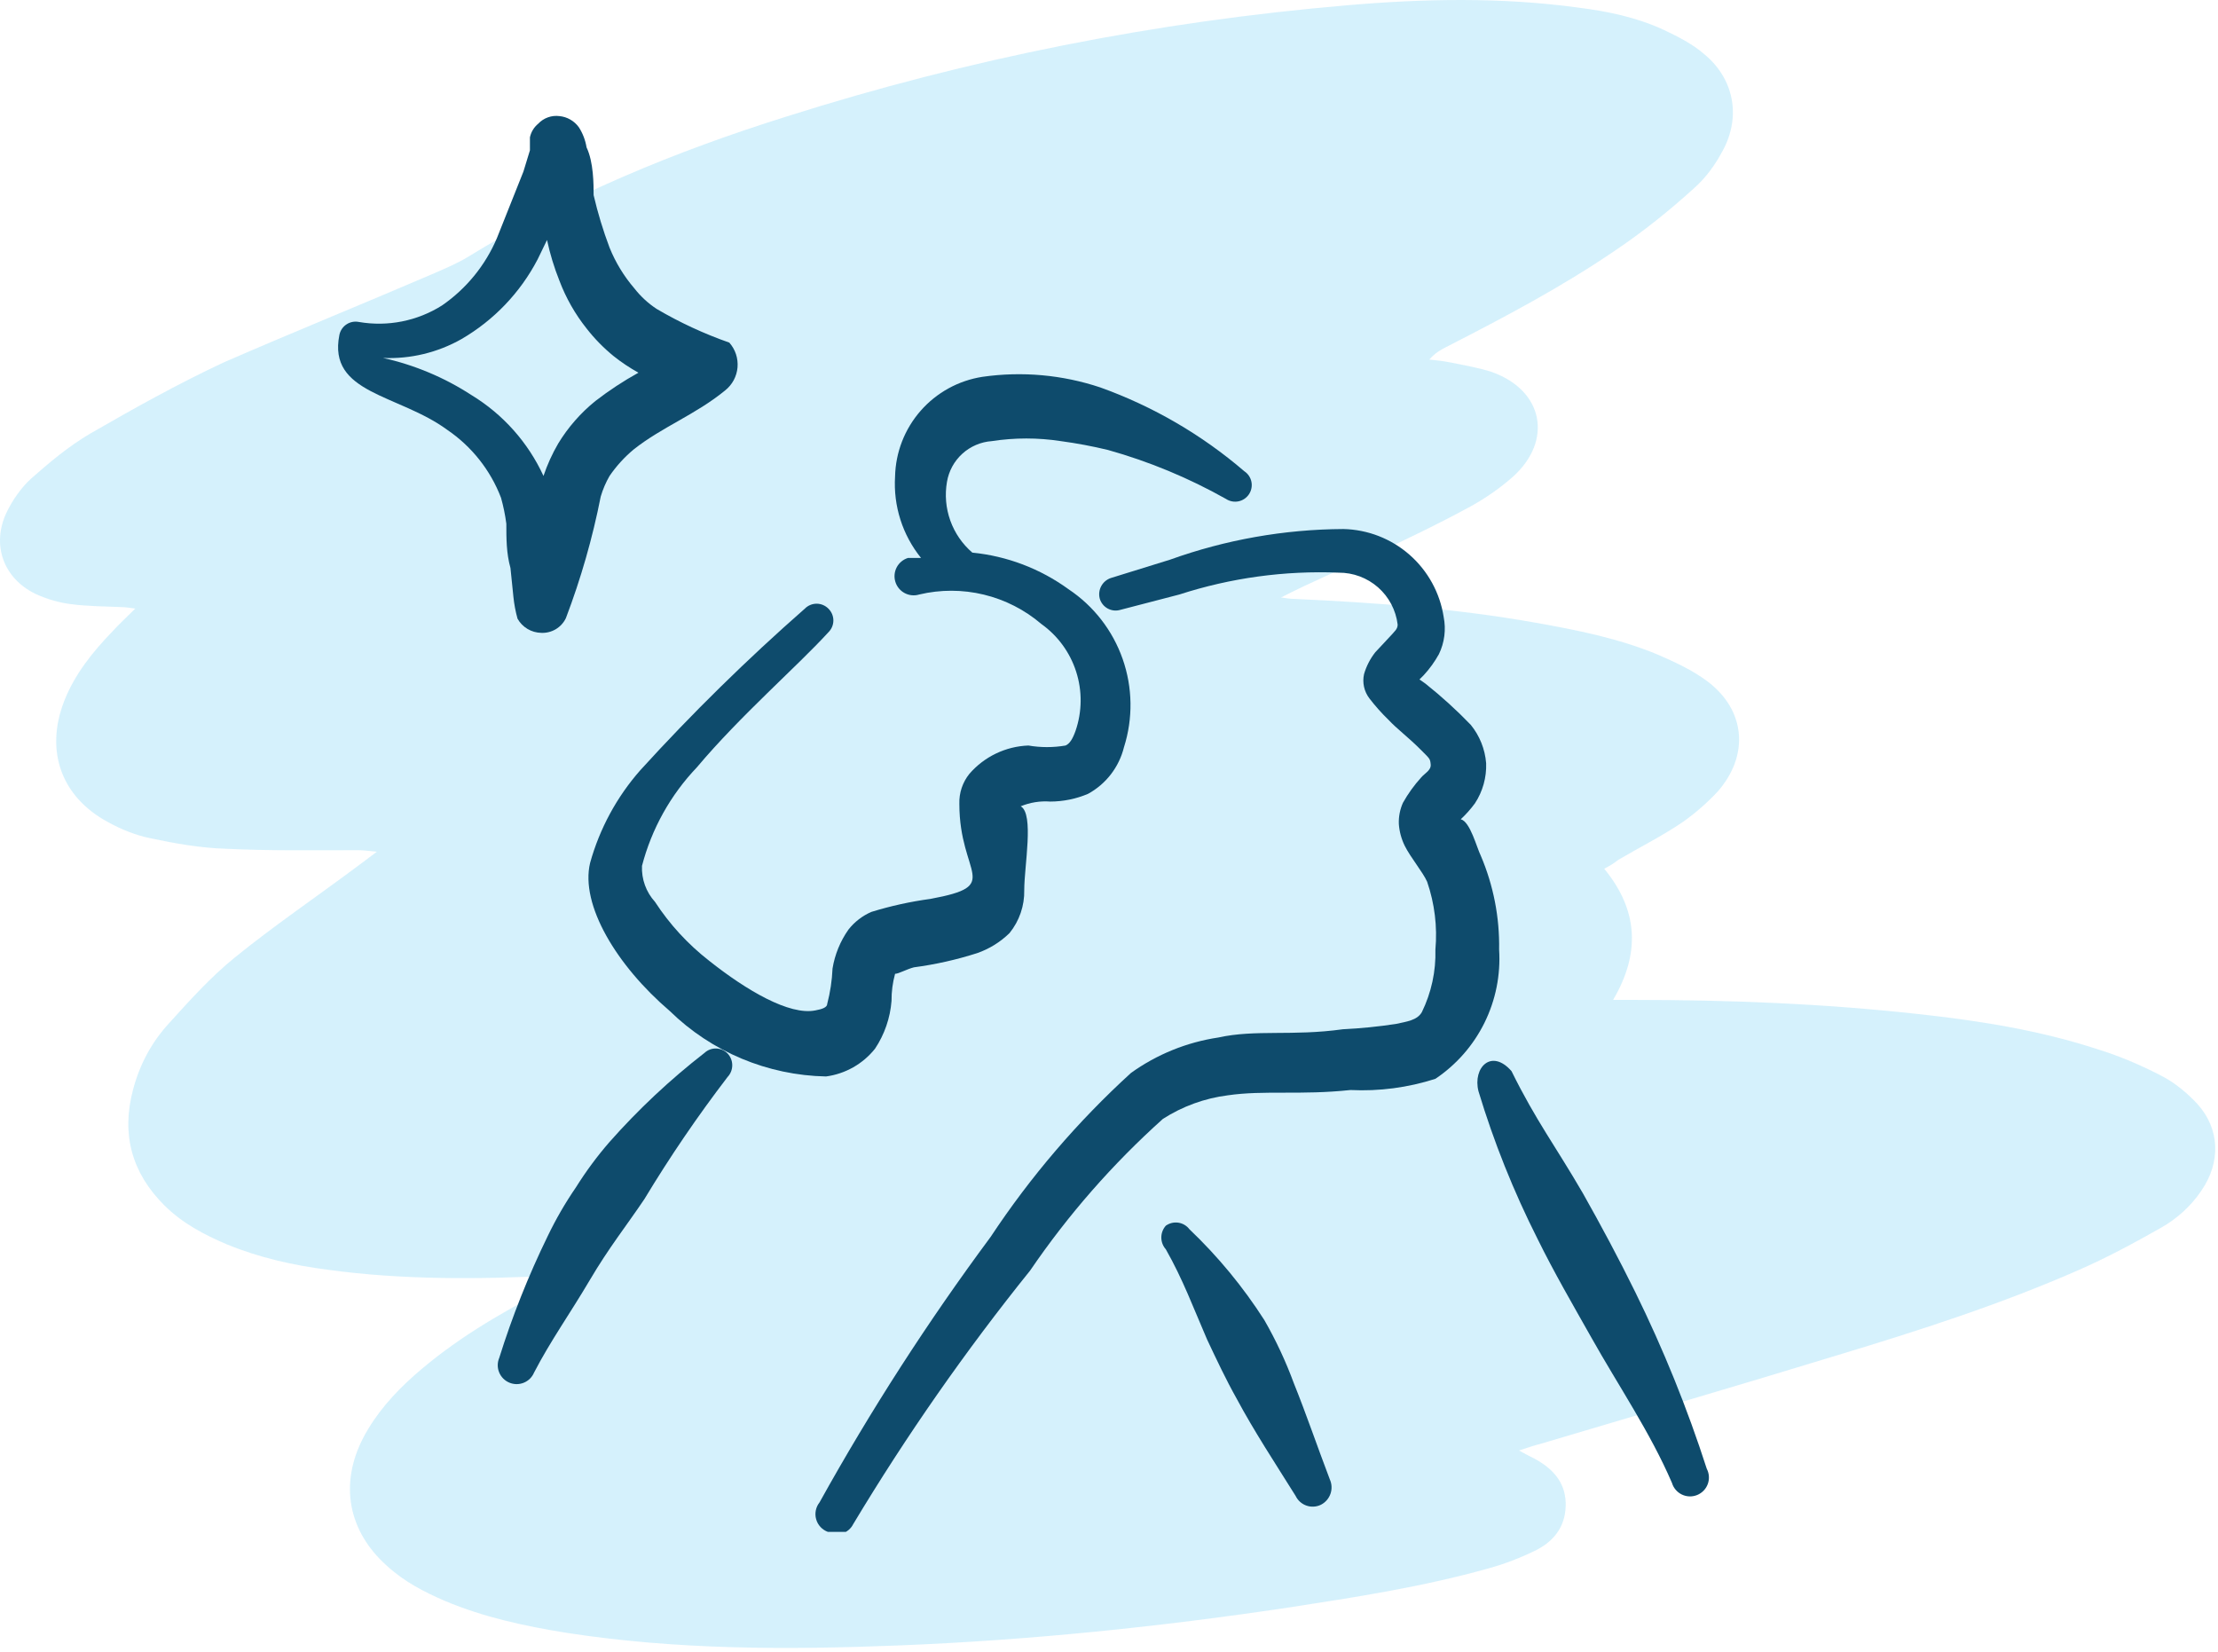 <svg width="141" height="105" viewBox="0 0 141 105" fill="none" xmlns="http://www.w3.org/2000/svg">
<path d="M101.981 55.224C104.148 57.863 104.29 60.595 102.546 63.564C103.159 63.564 103.583 63.564 103.96 63.564C109.943 63.564 115.927 63.799 121.911 64.459C125.821 64.883 129.684 65.495 133.407 66.72C134.773 67.144 136.092 67.71 137.364 68.369C138.212 68.793 139.013 69.453 139.673 70.16C141.133 71.761 141.18 73.882 139.955 75.672C139.296 76.661 138.401 77.462 137.411 78.028C135.668 79.017 133.925 79.959 132.087 80.76C127.14 82.928 122.005 84.577 116.869 86.131C110.556 88.063 104.243 89.901 97.929 91.785C97.552 91.879 97.128 92.021 96.563 92.209C96.987 92.445 97.27 92.586 97.552 92.728C98.683 93.34 99.484 94.188 99.531 95.507C99.578 96.921 98.872 97.91 97.694 98.522C96.751 98.994 95.668 99.418 94.631 99.7C90.438 100.878 86.151 101.538 81.863 102.197C73.665 103.422 65.42 104.271 57.128 104.6C50.061 104.883 43.041 104.883 36.021 103.799C33.382 103.375 30.744 102.81 28.294 101.773C26.975 101.208 25.703 100.548 24.619 99.559C22.122 97.345 21.557 94.329 23.111 91.361C23.912 89.853 25.043 88.581 26.315 87.451C28.812 85.236 31.686 83.54 34.607 82.032C35.078 81.797 35.597 81.514 36.068 81.09C35.785 81.09 35.502 81.09 35.267 81.09C30.461 81.326 25.608 81.373 20.803 80.713C18.636 80.431 16.515 79.959 14.442 79.111C12.982 78.499 11.568 77.745 10.438 76.614C8.365 74.541 7.705 72.091 8.459 69.264C8.883 67.662 9.637 66.249 10.767 65.024C12.087 63.564 13.406 62.103 14.914 60.878C17.411 58.852 20.049 57.062 22.64 55.13C23.017 54.847 23.347 54.612 23.959 54.141C23.394 54.093 23.111 54.046 22.782 54.046C19.955 54.046 17.128 54.093 14.301 53.952C12.746 53.905 11.144 53.622 9.59 53.293C8.647 53.104 7.705 52.727 6.857 52.256C3.889 50.654 2.852 47.733 4.077 44.576C4.737 42.88 5.867 41.467 7.14 40.148C7.564 39.676 8.035 39.252 8.6 38.687C8.223 38.64 7.988 38.593 7.752 38.593C6.668 38.546 5.585 38.546 4.501 38.404C3.747 38.31 2.946 38.075 2.24 37.745C0.214 36.755 -0.54 34.635 0.402 32.609C0.779 31.808 1.345 31.007 1.957 30.442C3.135 29.405 4.36 28.369 5.726 27.568C8.506 25.966 11.286 24.411 14.207 23.045C18.636 21.113 23.064 19.323 27.446 17.439C28.2 17.109 29.001 16.779 29.707 16.355C36.068 12.444 42.947 9.617 50.014 7.403C61.604 3.728 73.477 1.372 85.632 0.336C90.532 -0.088 95.432 -0.182 100.285 0.477C102.17 0.713 104.007 1.09 105.75 1.891C106.645 2.315 107.588 2.786 108.342 3.445C110.226 5 110.697 7.403 109.519 9.57C109.048 10.466 108.436 11.314 107.682 11.973C106.127 13.387 104.478 14.706 102.735 15.884C99.296 18.239 95.621 20.171 91.946 22.056C91.569 22.244 91.239 22.433 90.862 22.857C91.333 22.904 91.757 22.951 92.228 23.045C93.124 23.233 94.019 23.375 94.867 23.658C98.118 24.835 98.73 27.992 96.186 30.301C95.385 31.007 94.443 31.667 93.501 32.185C91.427 33.316 89.26 34.353 87.14 35.342C85.255 36.19 83.371 36.991 81.439 37.98C81.722 38.028 82.052 38.075 82.334 38.075C87.47 38.31 92.558 38.687 97.6 39.582C100.238 40.053 102.876 40.572 105.373 41.608C106.457 42.079 107.588 42.598 108.53 43.304C110.98 45.142 111.216 48.016 109.19 50.324C108.53 51.031 107.776 51.691 106.975 52.256C105.656 53.151 104.243 53.858 102.876 54.659C102.641 54.847 102.358 55.036 101.981 55.224Z" fill="#59C9F5" fill-opacity="0.25"/>
<g clip-path="url(#clip0_16_13)">
<path fill-rule="evenodd" clip-rule="evenodd" d="M40.7 48.967C39.208 50.664 38.118 52.677 37.513 54.855C36.875 57.517 39.2 61.38 42.575 64.267C45.237 66.869 48.791 68.357 52.513 68.43C53.738 68.265 54.853 67.634 55.625 66.667C56.229 65.761 56.59 64.715 56.675 63.63C56.671 63.047 56.746 62.467 56.9 61.905C57.125 61.905 57.65 61.605 58.1 61.492C59.462 61.312 60.804 61.011 62.112 60.592C62.886 60.324 63.59 59.889 64.175 59.317C64.802 58.544 65.134 57.574 65.112 56.58C65.112 55.042 65.75 51.742 64.888 51.255C65.481 51.01 66.123 50.907 66.763 50.955C67.587 50.953 68.403 50.787 69.162 50.467C69.728 50.159 70.224 49.736 70.618 49.226C71.011 48.716 71.295 48.13 71.45 47.505C72.033 45.674 72.004 43.703 71.368 41.89C70.733 40.077 69.524 38.52 67.925 37.455C66.13 36.15 64.02 35.348 61.812 35.13C61.177 34.583 60.694 33.882 60.412 33.093C60.129 32.304 60.056 31.455 60.2 30.63C60.316 29.941 60.66 29.312 61.177 28.842C61.694 28.373 62.354 28.091 63.05 28.042C64.504 27.818 65.984 27.818 67.438 28.042C68.446 28.178 69.448 28.366 70.438 28.605C73.053 29.338 75.571 30.384 77.938 31.717C78.171 31.871 78.457 31.926 78.731 31.87C79.005 31.814 79.246 31.651 79.4 31.417C79.554 31.183 79.609 30.898 79.553 30.624C79.497 30.349 79.334 30.109 79.1 29.955C76.4 27.637 73.299 25.832 69.95 24.63C67.537 23.824 64.969 23.593 62.45 23.955C60.928 24.192 59.538 24.957 58.524 26.115C57.509 27.274 56.934 28.752 56.9 30.292C56.784 32.163 57.373 34.009 58.55 35.467H57.725C57.417 35.562 57.158 35.775 57.007 36.059C56.856 36.344 56.824 36.678 56.919 36.986C57.013 37.294 57.226 37.552 57.511 37.703C57.796 37.855 58.129 37.886 58.438 37.792C59.788 37.471 61.194 37.474 62.543 37.8C63.892 38.126 65.145 38.765 66.2 39.667C67.245 40.413 68.021 41.477 68.413 42.7C68.805 43.923 68.792 45.24 68.375 46.455C68.188 46.98 68 47.28 67.737 47.392C66.956 47.526 66.157 47.526 65.375 47.392C64.66 47.419 63.958 47.592 63.313 47.902C62.667 48.212 62.093 48.651 61.625 49.192C61.19 49.732 60.963 50.411 60.987 51.105C60.987 55.68 63.8 56.28 59.15 57.142C57.88 57.314 56.625 57.59 55.4 57.967C54.826 58.214 54.324 58.601 53.938 59.092C53.417 59.83 53.071 60.676 52.925 61.567C52.892 62.327 52.779 63.081 52.587 63.817C52.587 64.042 52.25 64.155 51.837 64.23C50.188 64.567 47.45 62.955 45.087 61.08C43.737 60.03 42.571 58.763 41.638 57.33C41.071 56.706 40.774 55.884 40.812 55.042C41.424 52.692 42.624 50.537 44.3 48.78C47.075 45.48 50.638 42.405 52.663 40.192C52.762 40.094 52.842 39.978 52.896 39.849C52.95 39.72 52.978 39.582 52.978 39.442C52.978 39.302 52.95 39.164 52.896 39.035C52.842 38.907 52.762 38.79 52.663 38.692C52.565 38.592 52.448 38.513 52.319 38.459C52.191 38.405 52.052 38.377 51.913 38.377C51.773 38.377 51.635 38.405 51.506 38.459C51.377 38.513 51.26 38.592 51.163 38.692C47.486 41.919 43.992 45.349 40.7 48.967Z" fill="#0E4B6C"/>
<path fill-rule="evenodd" clip-rule="evenodd" d="M44.788 66.93C42.604 68.626 40.582 70.521 38.75 72.592C37.963 73.497 37.249 74.463 36.612 75.48C35.933 76.469 35.331 77.51 34.812 78.592C33.595 81.086 32.567 83.668 31.738 86.317C31.676 86.462 31.643 86.618 31.642 86.776C31.64 86.934 31.67 87.091 31.73 87.237C31.789 87.383 31.876 87.516 31.987 87.629C32.098 87.741 32.23 87.831 32.375 87.892C32.52 87.954 32.676 87.986 32.834 87.988C32.992 87.989 33.148 87.959 33.295 87.9C33.441 87.841 33.574 87.753 33.687 87.643C33.799 87.532 33.889 87.4 33.95 87.255C35 85.23 36.237 83.505 37.475 81.405C38.712 79.305 39.8 77.955 40.962 76.23C42.58 73.546 44.346 70.955 46.25 68.467C46.443 68.265 46.55 67.996 46.55 67.717C46.55 67.438 46.443 67.169 46.25 66.967C46.059 66.772 45.799 66.659 45.526 66.652C45.253 66.645 44.988 66.744 44.788 66.93Z" fill="#0E4B6C"/>
<path fill-rule="evenodd" clip-rule="evenodd" d="M95.3 60.367C95.336 58.32 94.94 56.288 94.138 54.404C93.875 53.88 93.463 52.23 92.862 52.08C93.193 51.771 93.495 51.432 93.763 51.067C94.259 50.312 94.508 49.42 94.475 48.517C94.404 47.625 94.064 46.775 93.5 46.08C92.596 45.142 91.632 44.265 90.612 43.455L90.237 43.192L90.5 42.929C90.879 42.521 91.206 42.067 91.475 41.58C91.829 40.846 91.934 40.016 91.775 39.217C91.538 37.685 90.769 36.286 89.603 35.264C88.438 34.243 86.95 33.664 85.4 33.63C81.641 33.649 77.913 34.308 74.375 35.58L70.625 36.742C70.361 36.828 70.14 37.013 70.008 37.257C69.875 37.501 69.841 37.786 69.912 38.054C69.951 38.188 70.016 38.312 70.103 38.42C70.19 38.529 70.298 38.618 70.42 38.685C70.542 38.751 70.676 38.792 70.814 38.807C70.952 38.821 71.092 38.807 71.225 38.767L74.975 37.792C78.241 36.734 81.669 36.264 85.1 36.404C86.021 36.398 86.913 36.731 87.605 37.339C88.296 37.948 88.74 38.79 88.85 39.705C88.85 40.005 88.625 40.154 88.475 40.342L87.425 41.467C87.101 41.88 86.859 42.351 86.713 42.855C86.654 43.12 86.654 43.395 86.712 43.66C86.77 43.926 86.886 44.175 87.05 44.392C87.428 44.884 87.841 45.348 88.287 45.779C88.775 46.304 89.562 46.904 90.237 47.58C90.912 48.255 90.912 48.217 90.95 48.592C90.987 48.967 90.575 49.154 90.35 49.417C89.903 49.909 89.513 50.45 89.188 51.029C88.997 51.453 88.907 51.915 88.925 52.38C88.959 52.862 89.087 53.333 89.3 53.767C89.675 54.517 90.463 55.455 90.725 56.054C91.201 57.439 91.38 58.909 91.25 60.367C91.288 61.742 90.992 63.106 90.388 64.342C90.088 64.867 89.412 64.942 88.737 65.092C87.619 65.262 86.493 65.375 85.362 65.43C82.138 65.879 79.812 65.43 77.45 65.954C75.448 66.253 73.545 67.025 71.9 68.204C68.506 71.297 65.508 74.799 62.975 78.629C58.984 84.01 55.351 89.647 52.1 95.504C51.981 95.653 51.9 95.828 51.862 96.014C51.824 96.201 51.831 96.393 51.883 96.576C51.934 96.76 52.028 96.928 52.157 97.067C52.286 97.207 52.447 97.314 52.625 97.379C52.762 97.457 52.913 97.507 53.07 97.524C53.227 97.542 53.385 97.527 53.536 97.482C53.687 97.436 53.827 97.36 53.947 97.259C54.068 97.157 54.167 97.033 54.237 96.892C57.614 91.266 61.373 85.878 65.487 80.767C67.901 77.226 70.734 73.99 73.925 71.129C75.171 70.328 76.58 69.816 78.05 69.629C80.375 69.292 82.7 69.629 85.85 69.292C87.678 69.381 89.507 69.14 91.25 68.579C92.584 67.684 93.66 66.455 94.371 65.014C95.082 63.573 95.402 61.971 95.3 60.367Z" fill="#0E4B6C"/>
<path fill-rule="evenodd" clip-rule="evenodd" d="M103.963 82.154C102.913 80.017 101.788 77.917 100.625 75.855C98.862 72.817 97.662 71.279 96.088 68.092C94.812 66.629 93.612 67.867 93.987 69.367C94.962 72.595 96.217 75.732 97.737 78.742C98.787 80.879 99.987 82.942 101.15 85.004C102.875 88.079 104.9 91.042 106.288 94.267C106.335 94.428 106.416 94.576 106.525 94.704C106.633 94.831 106.767 94.935 106.918 95.007C107.069 95.08 107.234 95.12 107.401 95.125C107.568 95.13 107.735 95.1 107.89 95.037C108.045 94.974 108.185 94.879 108.302 94.758C108.418 94.638 108.508 94.495 108.565 94.337C108.623 94.18 108.646 94.012 108.635 93.845C108.624 93.678 108.578 93.515 108.5 93.367C107.262 89.524 105.745 85.777 103.963 82.154Z" fill="#0E4B6C"/>
<path fill-rule="evenodd" clip-rule="evenodd" d="M82.25 87.93C81.739 86.542 81.112 85.199 80.375 83.917C79.025 81.808 77.426 79.869 75.612 78.142C75.441 77.917 75.188 77.767 74.908 77.725C74.628 77.683 74.343 77.752 74.112 77.917C73.928 78.123 73.826 78.39 73.826 78.667C73.826 78.944 73.928 79.211 74.112 79.417C75.2 81.33 75.875 83.167 76.737 85.155C77.338 86.43 77.938 87.705 78.612 88.905C79.737 91.005 81.05 92.992 82.362 95.092C82.431 95.236 82.527 95.364 82.645 95.47C82.763 95.576 82.901 95.658 83.051 95.71C83.201 95.763 83.36 95.785 83.519 95.775C83.677 95.766 83.832 95.725 83.975 95.655C84.258 95.51 84.474 95.261 84.579 94.961C84.684 94.661 84.669 94.332 84.537 94.042C83.75 91.98 83.037 89.88 82.25 87.93Z" fill="#0E4B6C"/>
<path fill-rule="evenodd" clip-rule="evenodd" d="M32.188 33.292C32.188 34.23 32.188 35.167 32.45 36.105L32.638 37.942C32.686 38.411 32.773 38.875 32.9 39.33C33.05 39.597 33.267 39.821 33.531 39.979C33.794 40.137 34.093 40.223 34.4 40.23C34.726 40.246 35.049 40.166 35.33 40C35.61 39.833 35.835 39.587 35.975 39.292C36.929 36.784 37.669 34.2 38.188 31.567C38.323 31.109 38.512 30.668 38.75 30.255C39.183 29.624 39.7 29.056 40.288 28.567C42.087 27.142 44.225 26.355 46.1 24.817C46.323 24.639 46.508 24.418 46.643 24.167C46.778 23.915 46.86 23.639 46.885 23.355C46.909 23.07 46.875 22.784 46.786 22.513C46.696 22.243 46.552 21.993 46.362 21.779C44.76 21.218 43.215 20.502 41.75 19.642C41.206 19.286 40.725 18.842 40.325 18.329C39.663 17.558 39.131 16.684 38.75 15.742C38.339 14.653 38.001 13.538 37.737 12.405C37.737 11.729 37.737 10.305 37.288 9.367C37.214 8.913 37.048 8.479 36.8 8.092C36.657 7.892 36.472 7.725 36.258 7.602C36.045 7.479 35.808 7.403 35.562 7.38C35.315 7.348 35.063 7.376 34.829 7.461C34.594 7.545 34.383 7.685 34.212 7.867C33.945 8.087 33.76 8.391 33.688 8.73C33.688 8.73 33.688 9.367 33.688 9.555L33.275 10.905L31.587 15.142C30.854 16.869 29.644 18.351 28.1 19.417C26.529 20.41 24.644 20.784 22.812 20.467C22.677 20.44 22.538 20.439 22.402 20.466C22.266 20.493 22.137 20.546 22.023 20.623C21.907 20.699 21.809 20.798 21.732 20.913C21.655 21.028 21.602 21.157 21.575 21.292C20.825 25.042 25.325 25.042 28.438 27.329C29.989 28.385 31.18 29.89 31.85 31.642C32.002 32.183 32.115 32.735 32.188 33.292ZM24.35 22.755C26.092 22.83 27.82 22.414 29.337 21.555C31.396 20.358 33.073 18.603 34.175 16.492L34.775 15.255C34.963 16.138 35.227 17.004 35.562 17.842C35.976 18.938 36.558 19.963 37.288 20.88C37.794 21.53 38.373 22.121 39.013 22.642C39.508 23.035 40.035 23.386 40.587 23.692C39.631 24.222 38.715 24.823 37.85 25.492C36.913 26.249 36.114 27.163 35.487 28.192C35.106 28.846 34.792 29.537 34.55 30.255C33.57 28.125 31.977 26.336 29.975 25.117C28.256 23.999 26.351 23.199 24.35 22.755Z" fill="#0E4B6C"/>
</g>
<defs>
<clipPath id="clip0_16_13">
<rect width="90" height="90" fill="white" transform="translate(20 7.38)"/>
</clipPath>
</defs>
</svg>
